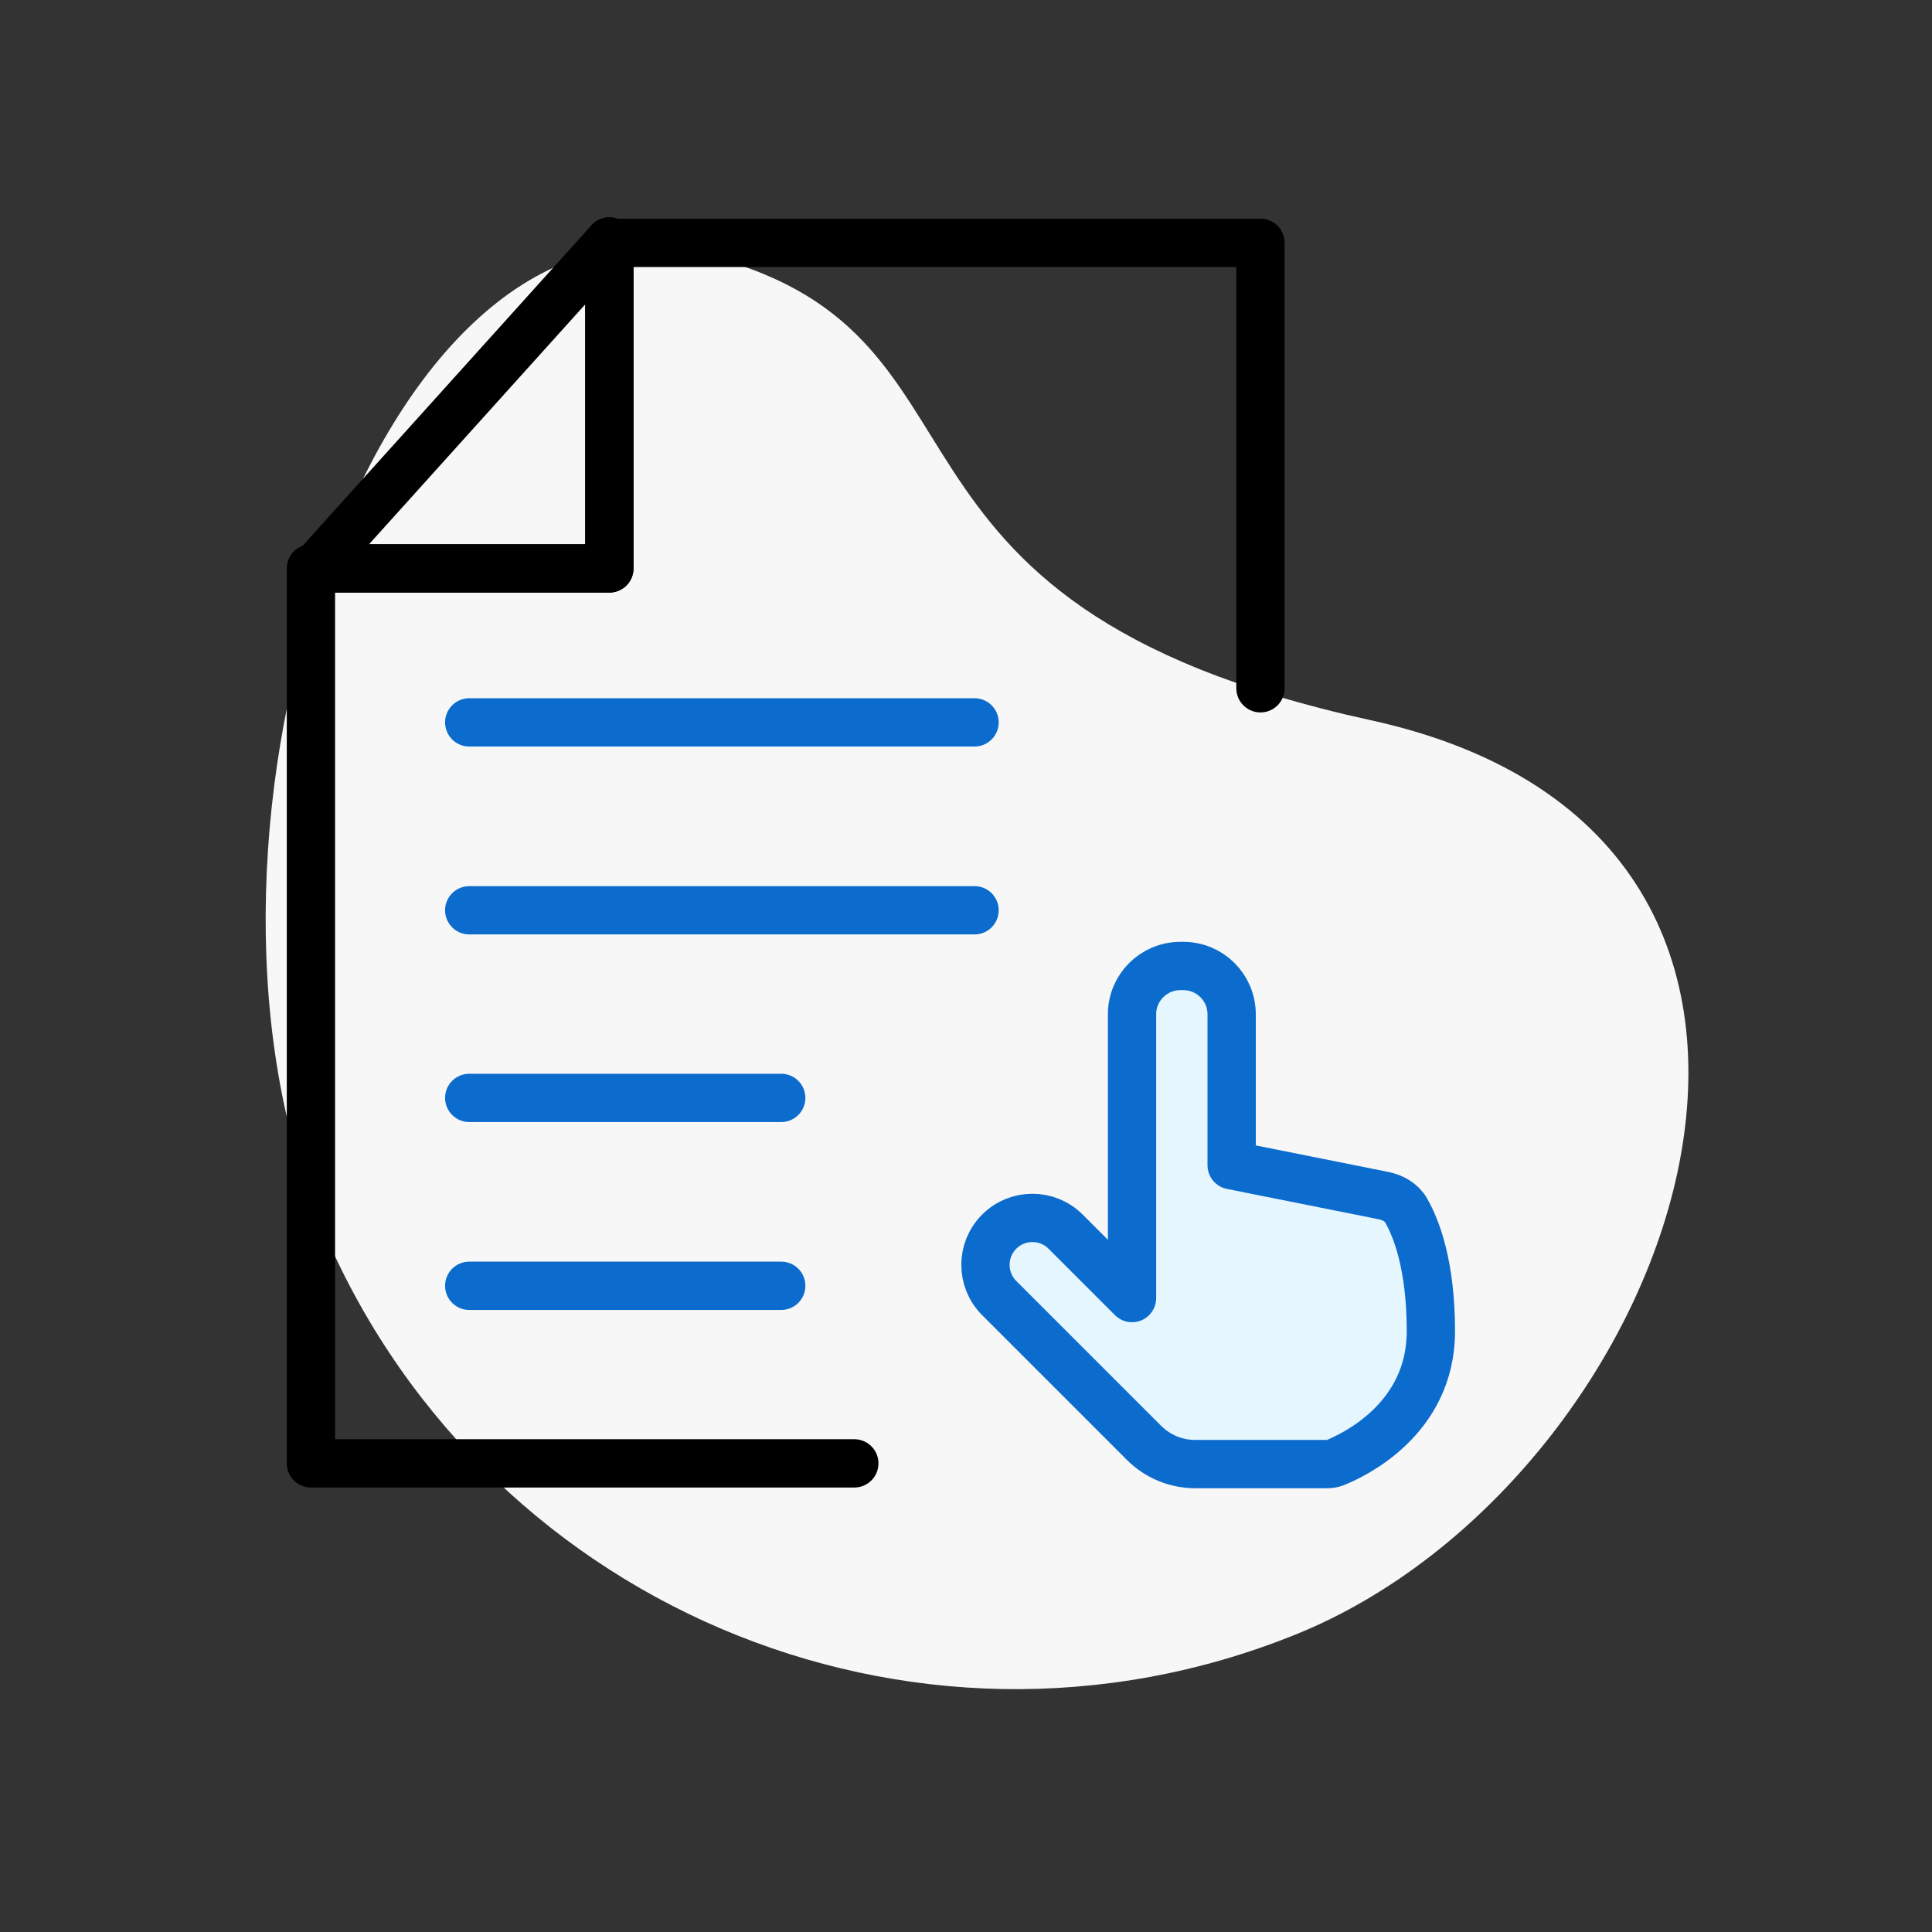 <svg width="80" height="80" viewBox="0 0 80 80" fill="none" xmlns="http://www.w3.org/2000/svg">
<rect x="0" y="0" width="80" height="80" fill="#333333" stroke="none"/>
<path fill-rule="evenodd" clip-rule="evenodd" d="M13.172 50.413C19.622 66.377 37.745 74.108 53.651 67.681C69.558 61.255 79.073 34.697 56.748 29.82C34.422 24.942 42.27 13.591 28.851 10.477C15.431 7.362 6.722 34.45 13.172 50.413Z" fill="#F7F7F7"/>
<path d="M19.43 29.912H40.354" stroke="#0C6CCE" stroke-width="2" stroke-linecap="round" stroke-linejoin="round"/>
<path d="M19.43 37.693H40.354" stroke="#0C6CCE" stroke-width="2" stroke-linecap="round" stroke-linejoin="round"/>
<path d="M19.43 53.242H32.349" stroke="#0C6CCE" stroke-width="2" stroke-linecap="round" stroke-linejoin="round"/>
<path d="M19.43 45.462H32.349" stroke="#0C6CCE" stroke-width="2" stroke-linecap="round" stroke-linejoin="round"/>
<path d="M25.232 10L13.033 23.537H25.232V10Z" stroke="black" stroke-width="2" stroke-linecap="round" stroke-linejoin="round"/>
<path d="M52.193 28.5V10.056H25.232V10V23.537H12.875V60.595H35.375" stroke="black" stroke-width="2" stroke-linecap="round" stroke-linejoin="round"/>
<path fill-rule="evenodd" clip-rule="evenodd" d="M46.875 53.75V42C46.875 40.895 47.77 40 48.875 40H49C50.105 40 51 40.895 51 42V48.25L57.281 49.506C57.668 49.584 58.025 49.776 58.222 50.118C58.63 50.824 59.25 52.354 59.25 55.125C59.25 58.778 56.015 60.274 55.275 60.569C55.175 60.609 55.07 60.625 54.963 60.625H49.493C48.697 60.625 47.934 60.309 47.371 59.746L41.375 53.75C40.616 52.991 40.616 51.759 41.375 51V51C42.134 50.241 43.366 50.241 44.125 51L46.875 53.75Z" fill="#E6F6FF" stroke="#0C6CCE" stroke-width="2" stroke-linecap="round" stroke-linejoin="round"/>
</svg>

